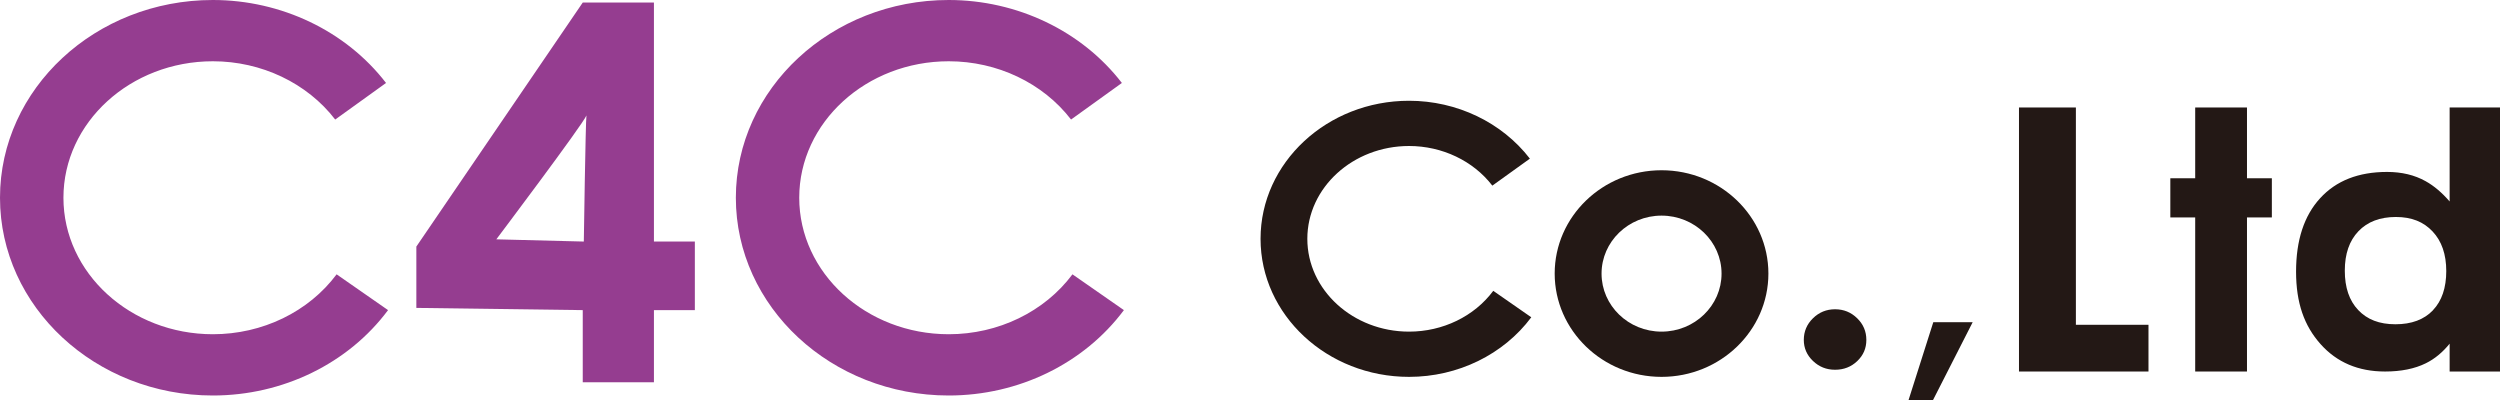 <svg width="150" height="24" viewBox="0 0 150 24" fill="none" xmlns="http://www.w3.org/2000/svg">
<g clip-path="url(#clip0_119_100)">
<path d="M121.139 22.291V6.449H124.553V19.487H128.909V22.291H121.139Z" fill="#231815"/>
<path d="M131.712 22.291V13.046H130.22V10.696H131.712V6.449H134.819V10.696H136.311V13.046H134.819V22.291H131.712Z" fill="#231815"/>
<path d="M34.965 22.936V18.607L24.981 18.474V14.794L34.965 0.153H39.236V14.493H41.691V18.607H39.236V22.936H34.965ZM35.029 14.493C35.029 14.493 35.134 7.254 35.187 6.926C34.985 7.45 29.779 14.36 29.779 14.36L35.029 14.493Z" fill="#953D90"/>
<path d="M108.228 20.394C108.228 19.89 108.41 19.456 108.778 19.096C109.146 18.736 109.587 18.556 110.104 18.556C110.622 18.556 111.063 18.736 111.431 19.096C111.799 19.456 111.981 19.886 111.981 20.394C111.981 20.903 111.799 21.317 111.435 21.665C111.071 22.013 110.626 22.185 110.104 22.185C109.583 22.185 109.146 22.009 108.778 21.657C108.41 21.305 108.228 20.883 108.228 20.394Z" fill="#231815"/>
<path d="M114.514 24L115.998 19.331H118.361L115.982 24H114.51H114.514Z" fill="#231815"/>
<path d="M12.77 23.73C5.728 23.73 0 18.408 0 11.865C0 5.322 5.728 0 12.77 0C16.88 0 20.763 1.861 23.162 4.978L20.112 7.172C18.429 4.982 15.682 3.676 12.774 3.676C7.827 3.676 3.806 7.348 3.806 11.865C3.806 16.382 7.831 20.054 12.774 20.054C15.747 20.054 18.518 18.709 20.197 16.46L23.283 18.607C20.896 21.814 16.965 23.73 12.774 23.73H12.77Z" fill="#953D90"/>
<path d="M56.921 23.73C49.879 23.73 44.151 18.408 44.151 11.865C44.151 5.322 49.879 0 56.921 0C61.031 0 64.914 1.861 67.313 4.978L64.263 7.172C62.58 4.982 59.838 3.676 56.925 3.676C51.978 3.676 47.954 7.348 47.954 11.865C47.954 16.382 51.978 20.054 56.925 20.054C59.894 20.054 62.669 18.709 64.348 16.46L67.434 18.607C65.044 21.814 61.116 23.73 56.925 23.73H56.921Z" fill="#953D90"/>
<path d="M84.544 22.612C79.629 22.612 75.633 18.896 75.633 14.329C75.633 9.761 79.629 6.046 84.544 6.046C87.412 6.046 90.118 7.344 91.793 9.519L89.54 11.138C88.395 9.648 86.526 8.76 84.544 8.76C81.178 8.76 78.44 11.259 78.44 14.329C78.44 17.399 81.178 19.898 84.544 19.898C86.566 19.898 88.455 18.983 89.596 17.45L91.877 19.037C90.211 21.274 87.468 22.612 84.548 22.612H84.544Z" fill="#231815"/>
<path d="M99.692 22.612C96.157 22.612 93.281 19.831 93.281 16.413C93.281 12.995 96.157 10.215 99.692 10.215C103.228 10.215 106.104 12.995 106.104 16.413C106.104 19.831 103.228 22.612 99.692 22.612ZM99.692 12.937C97.707 12.937 96.093 14.497 96.093 16.417C96.093 18.337 97.707 19.898 99.692 19.898C101.679 19.898 103.293 18.337 103.293 16.417C103.293 14.497 101.679 12.937 99.692 12.937Z" fill="#231815"/>
<path d="M146.978 6.449V12.088C146.521 11.56 146.044 11.153 145.538 10.872C144.875 10.5 144.102 10.316 143.224 10.316C141.509 10.316 140.17 10.841 139.208 11.893C138.245 12.944 137.764 14.411 137.764 16.296C137.764 18.181 138.253 19.546 139.232 20.645C140.211 21.744 141.501 22.291 143.103 22.291C144.062 22.291 144.879 22.127 145.546 21.798C146.088 21.532 146.562 21.134 146.978 20.621V22.291H150V6.449H146.978ZM145.979 18.615C145.445 19.174 144.697 19.456 143.726 19.456C142.755 19.456 142.031 19.17 141.493 18.603C140.955 18.036 140.688 17.25 140.688 16.241C140.688 15.232 140.959 14.446 141.505 13.875C142.051 13.304 142.8 13.019 143.75 13.019C144.701 13.019 145.413 13.308 145.959 13.891C146.505 14.473 146.776 15.264 146.776 16.265C146.776 17.266 146.509 18.056 145.975 18.615H145.979Z" fill="#231815"/>
</g>
<defs>
<clipPath id="clip0_119_100">
<rect width="150" height="24" fill="white"/>
</clipPath>
</defs>
</svg>
